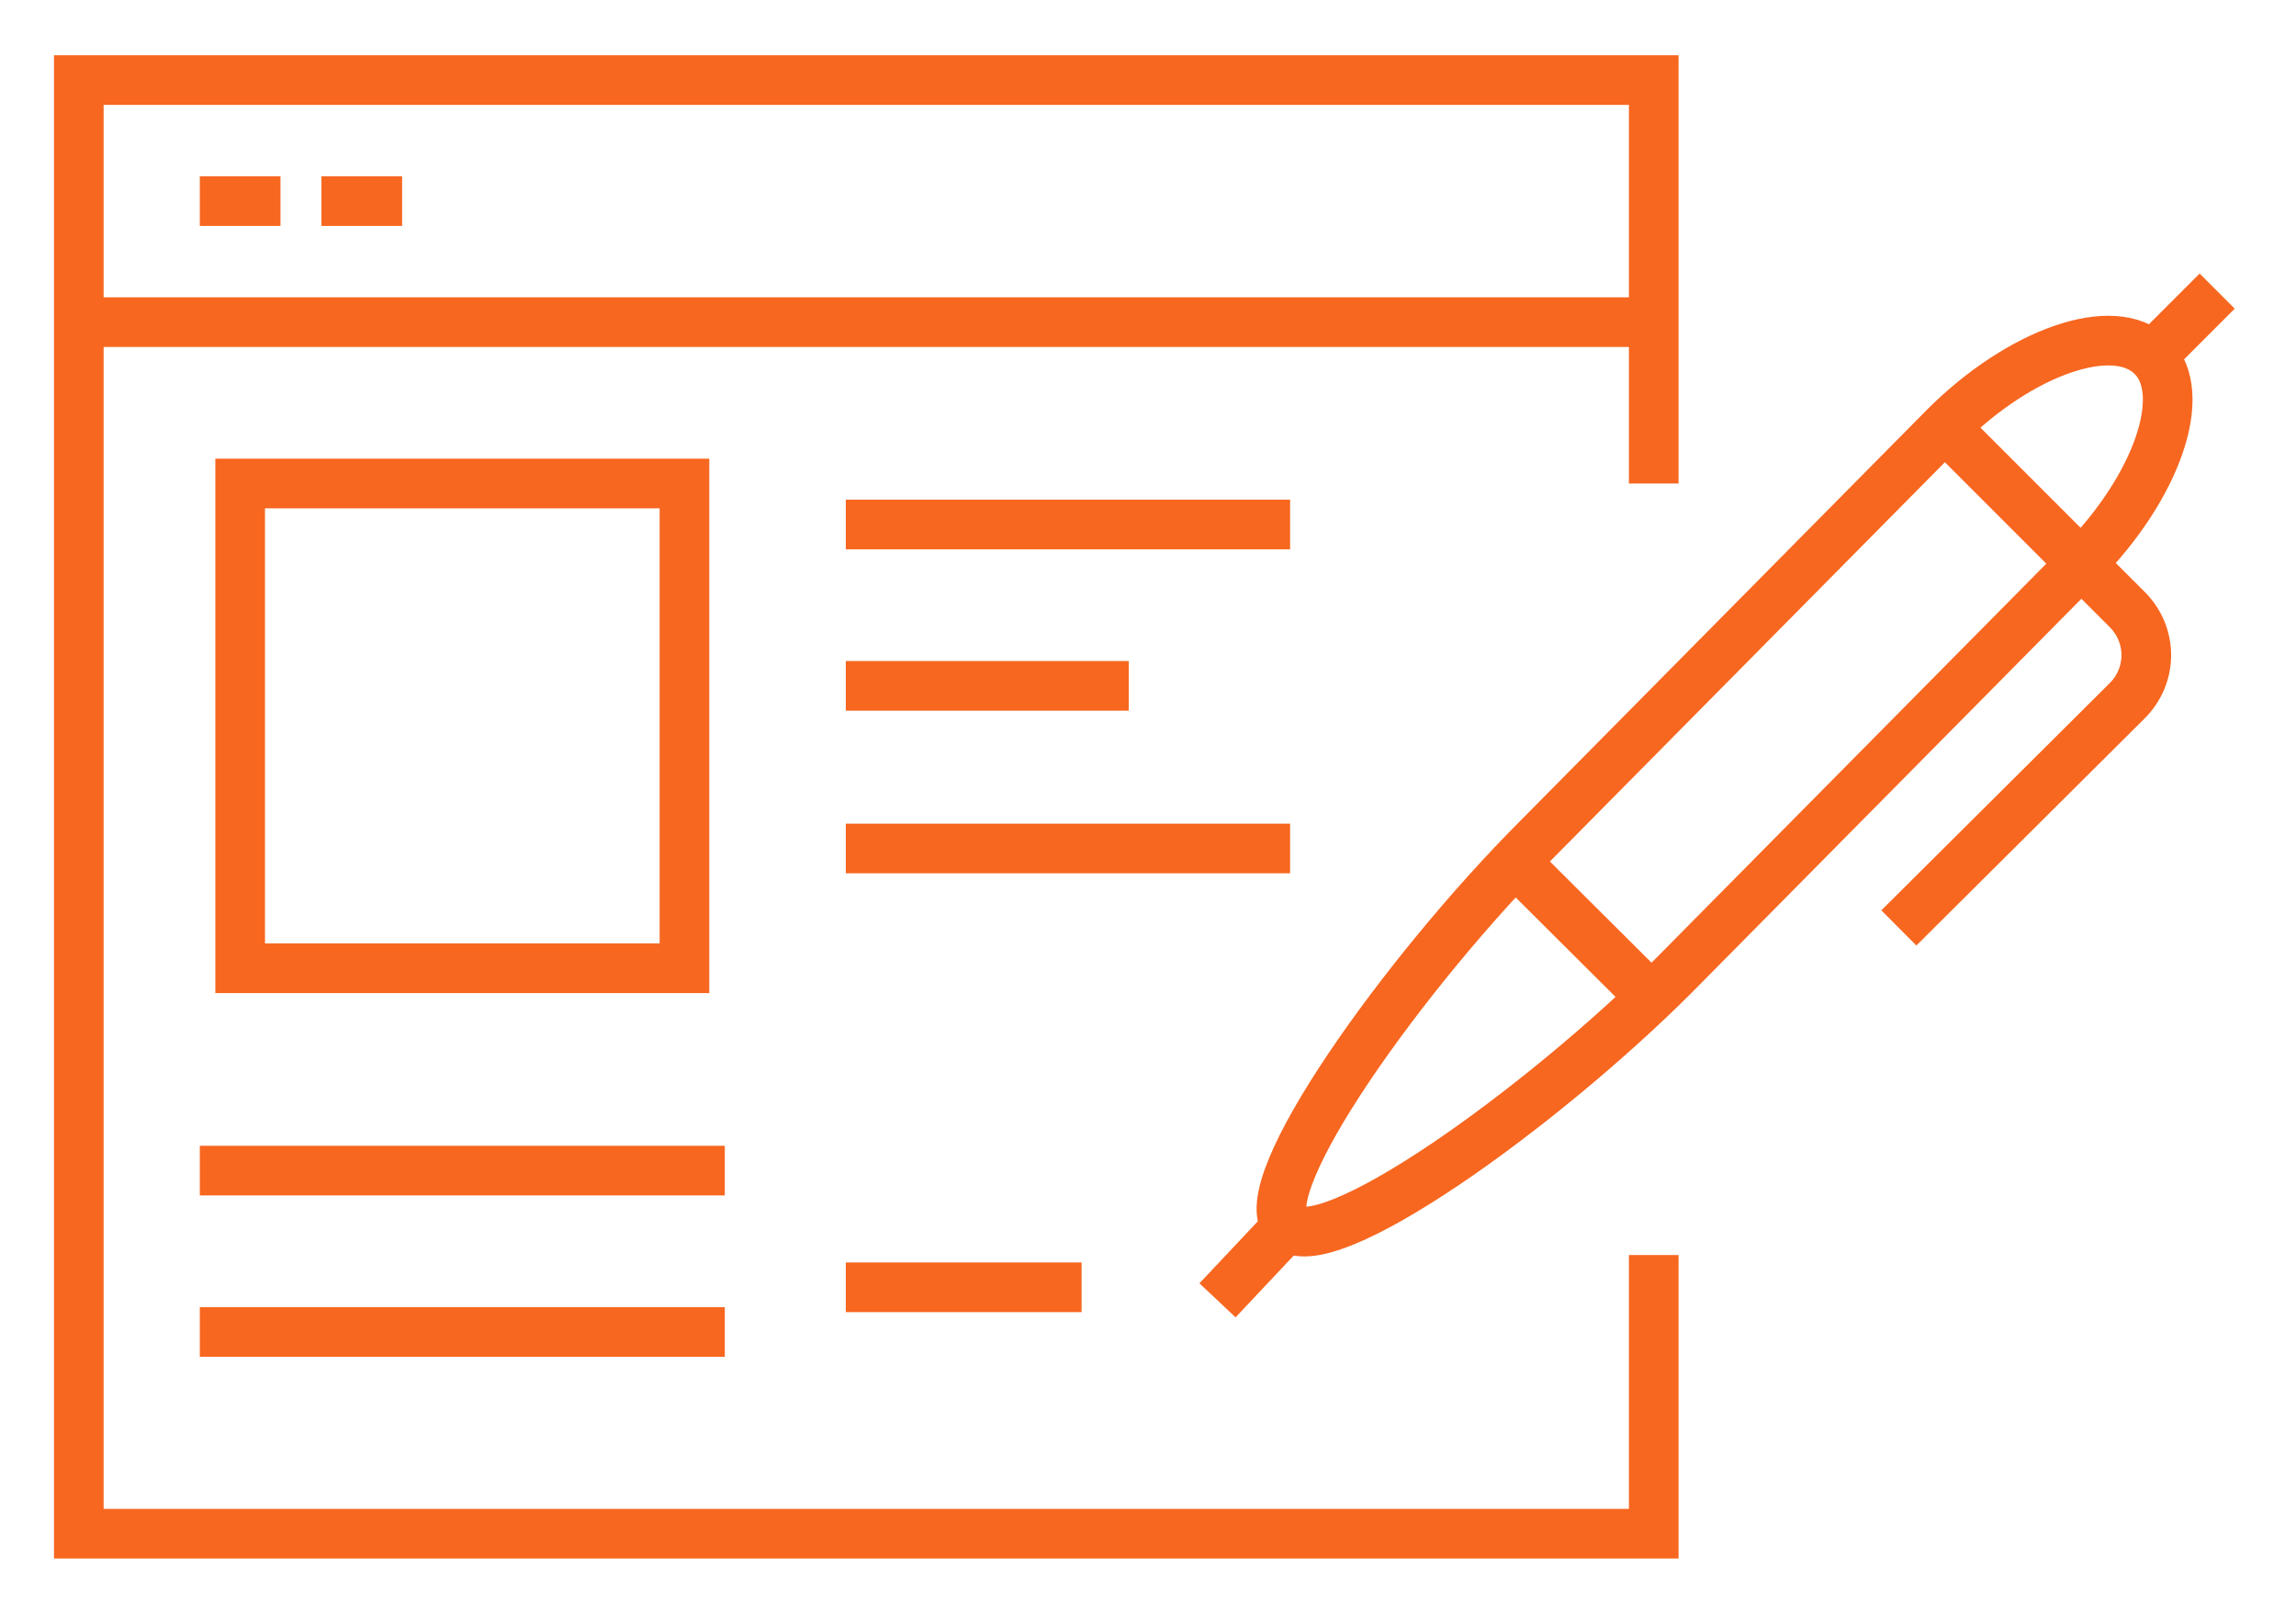 <svg xmlns="http://www.w3.org/2000/svg" xmlns:xlink="http://www.w3.org/1999/xlink" id="Capa_1" x="0px" y="0px" viewBox="0 0 370 260" style="enable-background:new 0 0 370 260;" xml:space="preserve"><style type="text/css">	.st0{fill:none;stroke:#F76720;stroke-width:8;stroke-miterlimit:10;}</style><g>	<path class="st0" d="M346.8,57.4c-6.1-6.1-21.3-0.7-33.4,11.4l-65.6,66.3c-21.3,21.3-46.4,56.3-40.4,62.4c6.1,6.1,41-19,62.4-40.4  l65.6-66.3C347.5,78.6,352.9,63.4,346.8,57.4z"></path>	<line class="st0" x1="196.2" y1="209.5" x2="207.5" y2="197.5"></line>	<path class="st0" d="M313.4,68.8l29.4,29.4c4.1,4.1,4.1,10.6,0,14.7L306,149.5"></path>	<line class="st0" x1="244.1" y1="138.8" x2="266.2" y2="160.8"></line>	<line class="st0" x1="346.8" y1="57.4" x2="357.3" y2="46.9"></line>	<line class="st0" x1="174.3" y1="207.4" x2="136.3" y2="207.4"></line>	<g>		<polyline class="st0" points="266.5,202.2 266.5,247.1 12.7,247.1 12.7,12.9 266.5,12.9 266.5,77.9   "></polyline>		<line class="st0" x1="12.7" y1="51.9" x2="266.5" y2="51.9"></line>		<line class="st0" x1="32.2" y1="32.4" x2="45.2" y2="32.4"></line>		<line class="st0" x1="51.8" y1="32.4" x2="64.8" y2="32.4"></line>		<rect x="38.7" y="77.9" class="st0" width="71.6" height="78.1"></rect>		<line class="st0" x1="32.2" y1="188.6" x2="116.8" y2="188.6"></line>		<line class="st0" x1="32.2" y1="214.6" x2="116.8" y2="214.6"></line>		<line class="st0" x1="136.3" y1="84.5" x2="207.9" y2="84.5"></line>		<line class="st0" x1="136.3" y1="136.7" x2="207.9" y2="136.7"></line>		<line class="st0" x1="136.3" y1="110.5" x2="181.9" y2="110.5"></line>	</g></g></svg>